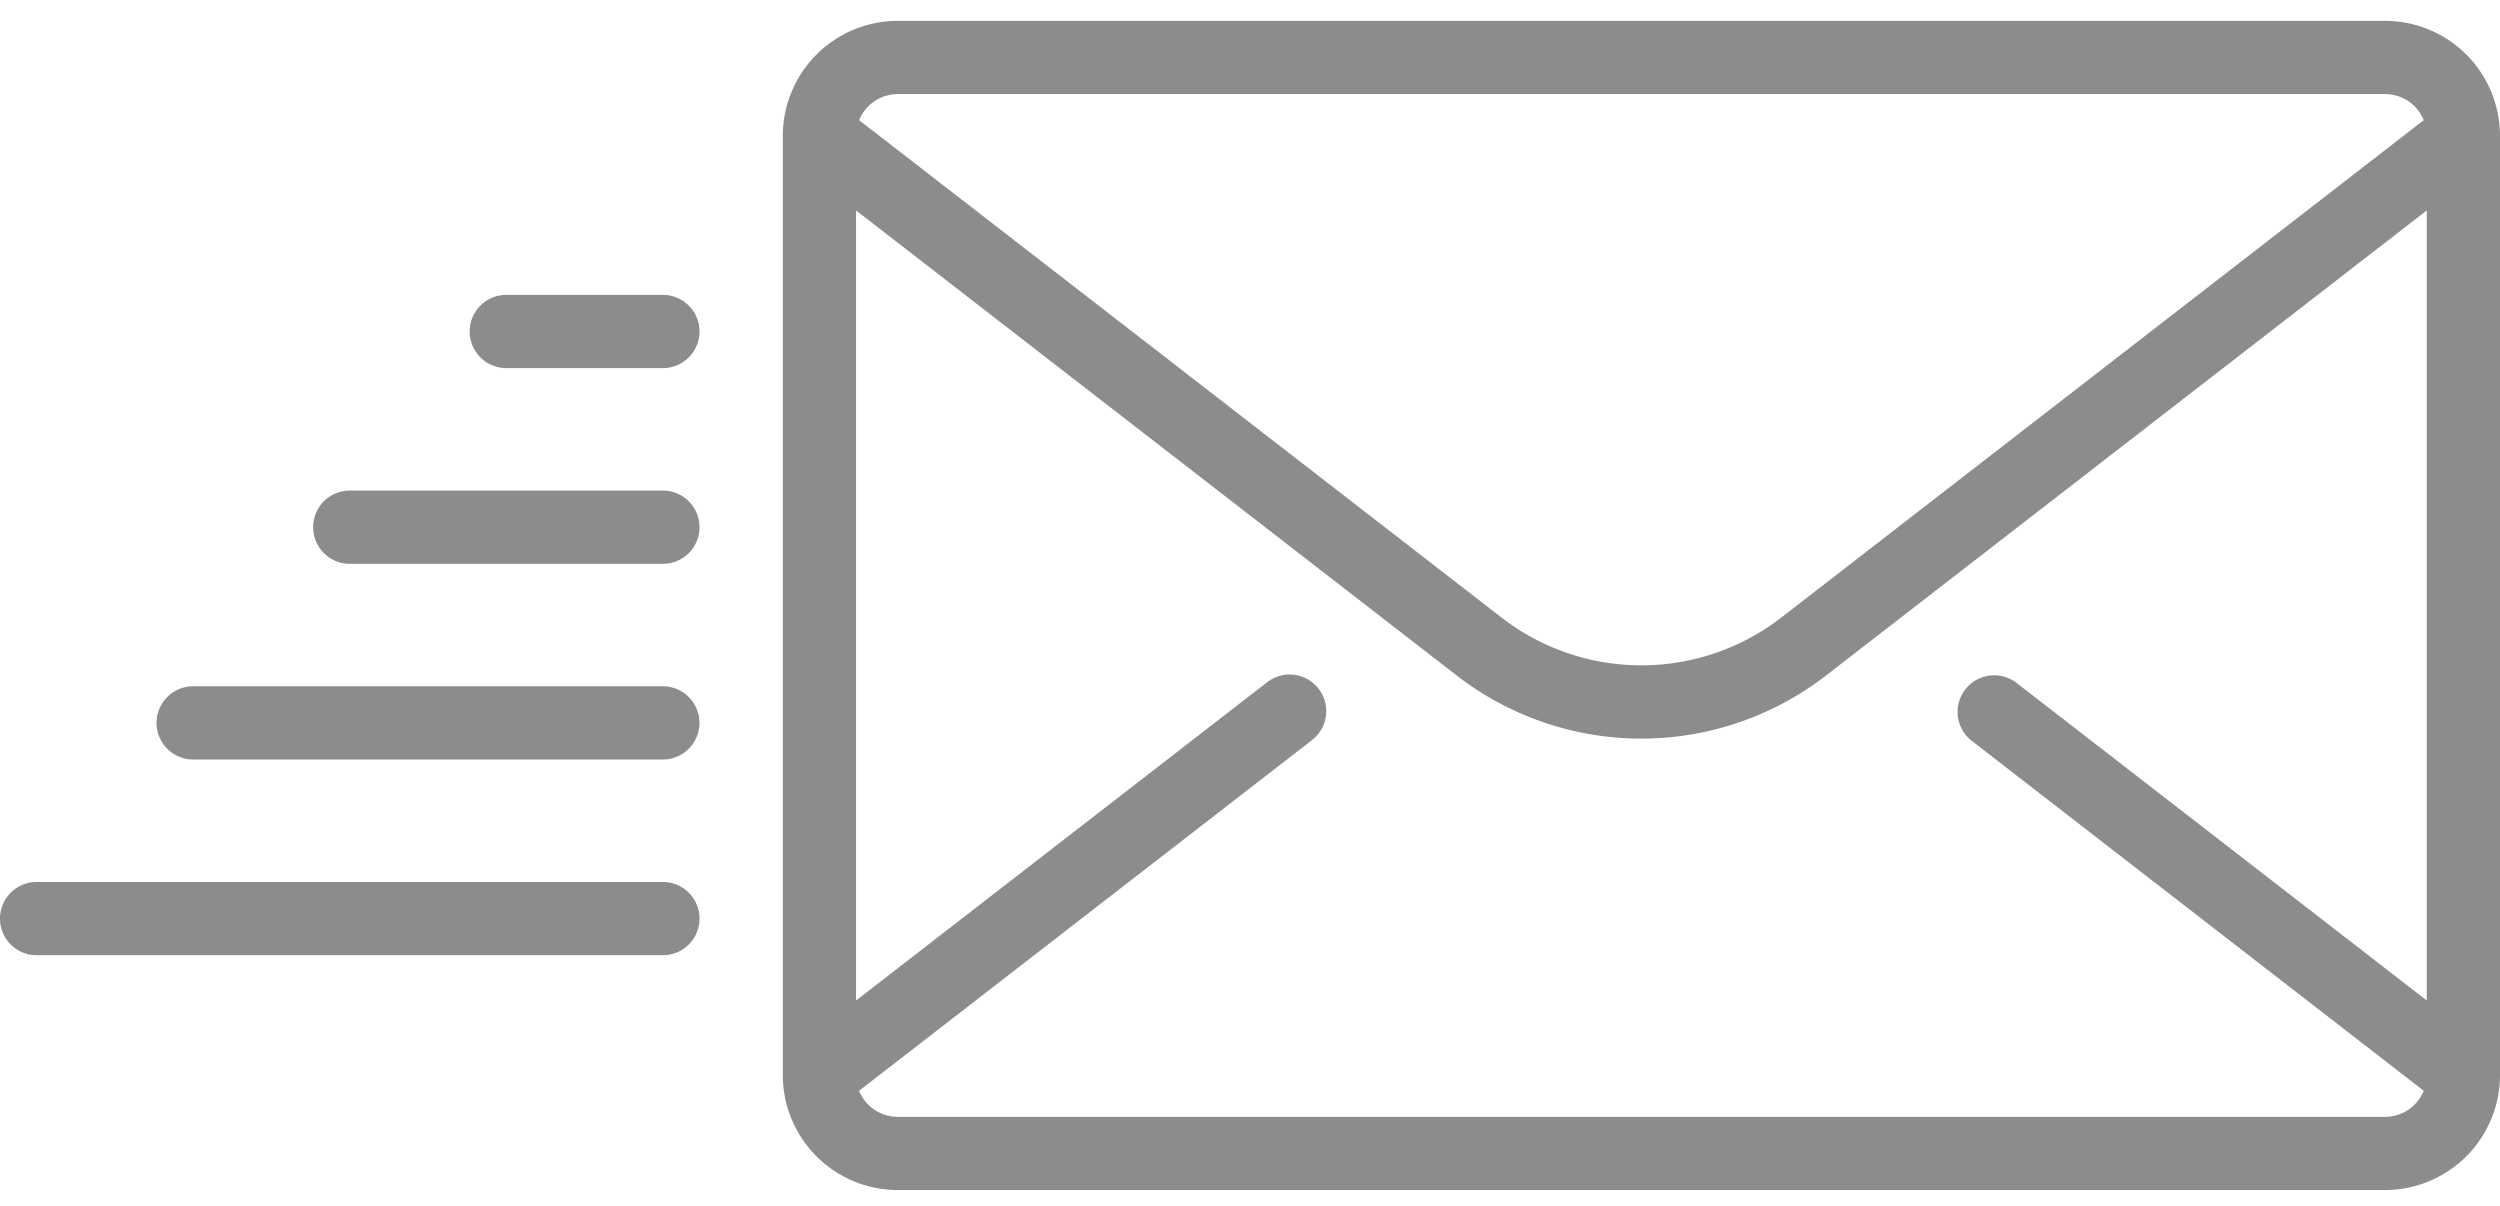 <svg id="Layer_1" data-name="Layer 1" xmlns="http://www.w3.org/2000/svg" viewBox="0 0 512 247"><defs><style>.cls-1{fill:#8c8c8c;}</style></defs><title>email2</title><path class="cls-1" d="M488.47,4.27H183.85a23.56,23.56,0,0,0-23.53,23.53V220.19a23.56,23.56,0,0,0,23.53,23.53H488.47A23.56,23.56,0,0,0,512,220.19V27.81A23.56,23.56,0,0,0,488.47,4.27Zm-304.61,15H488.47a8.54,8.54,0,0,1,7.91,5.34L364.81,126.47a46.8,46.8,0,0,1-57.3,0L175.95,24.61A8.54,8.54,0,0,1,183.85,19.27ZM497,204.9l-84.1-65.11a7.5,7.5,0,0,0-9.18,11.86l92.66,71.74a8.54,8.54,0,0,1-7.9,5.34H183.85a8.54,8.54,0,0,1-7.91-5.34l92.66-71.74a7.5,7.5,0,1,0-9.18-11.86l-84.1,65.11V43.1l123,95.23a61.8,61.8,0,0,0,75.67,0L497,43.1Z"/><path class="cls-1" d="M135.76,140.55H39.56a7.5,7.5,0,1,0,0,15h96.19a7.5,7.5,0,0,0,0-15Z"/><path class="cls-1" d="M135.76,180.63H7.5a7.5,7.5,0,0,0,0,15H135.76a7.5,7.5,0,0,0,0-15Z"/><path class="cls-1" d="M135.76,100.47H71.63a7.5,7.5,0,0,0,0,15h64.13a7.5,7.5,0,0,0,0-15Z"/><path class="cls-1" d="M135.76,60.39H103.69a7.5,7.5,0,1,0,0,15h32.07a7.5,7.5,0,0,0,0-15Z"/></svg>